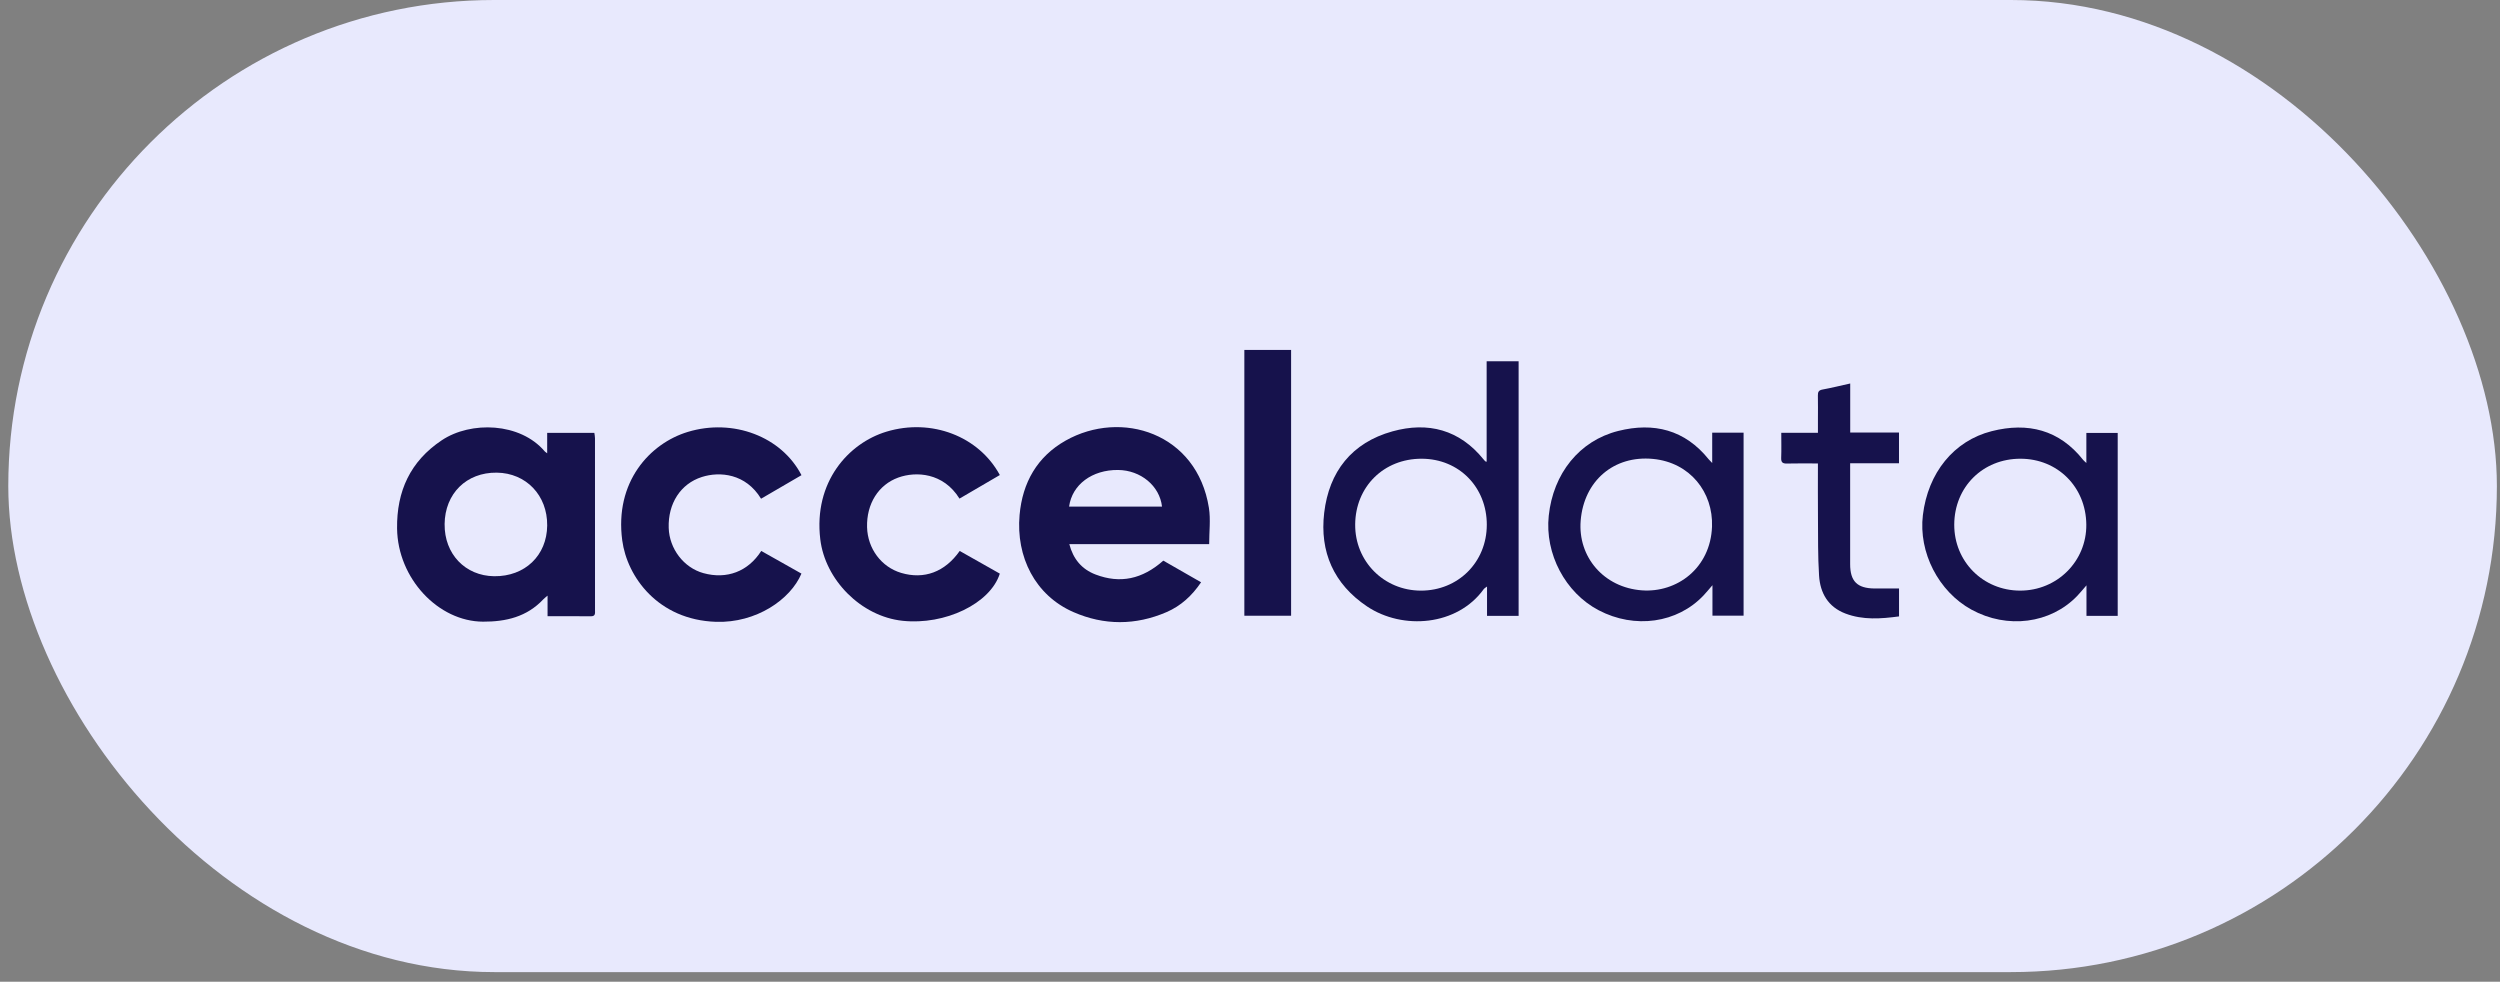 <svg width="219" height="86" viewBox="0 0 219 86" fill="none" xmlns="http://www.w3.org/2000/svg">
<rect x="0" y="0" width="219" height="86" fill="#808080" stroke="none"/>
<rect x="0.726" width="218" height="85.156" rx="42.578" fill="#E8E9FD"/>
<g clip-path="url(#clip0_5860_50913)">
<path d="M47.966 53.983V52.176C47.779 52.337 47.67 52.418 47.579 52.515C46.149 54.034 44.328 54.466 42.315 54.458C38.393 54.444 34.841 50.673 34.784 46.299C34.741 43.029 35.943 40.407 38.697 38.569C41.249 36.865 45.571 37.005 47.718 39.541C47.753 39.581 47.803 39.608 47.933 39.71V37.922H52.065C52.082 38.061 52.121 38.226 52.121 38.39C52.124 43.416 52.123 48.442 52.123 53.467C52.123 53.724 52.174 53.99 51.76 53.986C50.526 53.974 49.291 53.981 47.966 53.981V53.983ZM38.949 45.919C38.921 48.526 40.753 50.447 43.292 50.477C45.98 50.509 47.908 48.664 47.934 46.036C47.961 43.396 46.092 41.436 43.518 41.404C40.862 41.371 38.975 43.236 38.947 45.919H38.949Z" fill="#16124C"/>
<path d="M105.923 47.667H93.672C94.014 48.971 94.757 49.863 95.971 50.327C98.121 51.147 100.059 50.744 101.906 49.111C102.988 49.732 104.083 50.359 105.215 51.008C104.422 52.183 103.441 53.083 102.183 53.624C99.475 54.79 96.717 54.794 94.03 53.618C90.673 52.148 88.991 48.781 89.315 45.115C89.568 42.266 90.859 40.003 93.346 38.598C98.215 35.849 104.863 37.919 105.901 44.492C106.06 45.504 105.923 46.563 105.923 47.669V47.667ZM93.653 44.381H101.793C101.589 42.562 99.927 41.19 97.944 41.17C95.676 41.147 93.912 42.447 93.652 44.381H93.653Z" fill="#16124C"/>
<path d="M130.229 31.648H133.031V53.95H130.264V51.38C130.109 51.496 130.029 51.533 129.986 51.593C127.667 54.836 122.876 55.212 119.757 53.125C116.838 51.169 115.594 48.34 115.999 44.921C116.425 41.322 118.406 38.78 121.98 37.787C125.099 36.92 127.854 37.641 129.959 40.243C130.005 40.301 130.055 40.355 130.105 40.409C130.115 40.419 130.135 40.42 130.23 40.453V31.648H130.229ZM130.244 45.984C130.251 42.675 127.809 40.192 124.54 40.184C121.22 40.176 118.741 42.628 118.714 45.944C118.689 49.173 121.231 51.733 124.469 51.739C127.731 51.744 130.236 49.247 130.243 45.984H130.244Z" fill="#16124C"/>
<path d="M185.511 53.949H182.775V51.275C182.434 51.667 182.211 51.947 181.963 52.203C179.621 54.636 175.836 55.123 172.702 53.405C169.814 51.82 168.05 48.388 168.445 45.119C168.89 41.431 171.141 38.613 174.482 37.768C177.638 36.97 180.397 37.644 182.489 40.295C182.541 40.36 182.611 40.412 182.765 40.557V37.926H185.511V53.949ZM176.995 40.184C173.696 40.18 171.203 42.659 171.192 45.957C171.181 49.189 173.711 51.728 176.952 51.738C180.203 51.748 182.797 49.161 182.761 45.944C182.726 42.659 180.252 40.188 176.995 40.184Z" fill="#16124C"/>
<path d="M149.989 37.903H152.738V53.932H150.011V51.263C149.681 51.644 149.47 51.906 149.238 52.151C146.937 54.592 143.205 55.12 140.038 53.455C137.117 51.92 135.317 48.51 135.67 45.179C136.06 41.483 138.347 38.609 141.755 37.752C144.868 36.97 147.597 37.643 149.68 40.234C149.745 40.315 149.823 40.386 149.989 40.56V37.902V37.903ZM138.468 45.598C138.206 48.795 140.503 51.47 143.825 51.714C146.895 51.94 149.842 49.773 149.973 46.129C150.082 43.126 148.053 40.513 144.806 40.201C141.362 39.871 138.751 42.138 138.468 45.599V45.598Z" fill="#16124C"/>
<path d="M70.21 41.625C69.01 42.324 67.84 43.007 66.669 43.688C65.327 41.478 63.053 41.282 61.48 41.786C59.622 42.379 58.513 44.101 58.578 46.239C58.635 48.081 59.902 49.732 61.621 50.207C63.667 50.77 65.532 50.07 66.685 48.263C67.265 48.589 67.851 48.917 68.435 49.248C69.026 49.581 69.618 49.916 70.206 50.248C69.251 52.516 66.242 54.588 62.723 54.472C57.644 54.304 54.934 50.536 54.508 47.338C53.827 42.232 56.913 38.849 60.253 37.835C64.219 36.63 68.463 38.24 70.21 41.626V41.625Z" fill="#16124C"/>
<path d="M84.051 43.678C82.635 41.389 80.224 41.281 78.692 41.833C76.954 42.46 75.902 44.131 75.955 46.181C76.004 48.059 77.208 49.672 78.944 50.187C80.952 50.782 82.771 50.113 84.071 48.263C85.241 48.924 86.416 49.589 87.584 50.25C86.75 52.875 82.789 54.78 79.061 54.381C75.415 53.991 72.277 50.786 71.856 47.237C71.259 42.214 74.332 38.815 77.66 37.812C81.586 36.629 85.741 38.205 87.585 41.613C86.408 42.3 85.229 42.991 84.05 43.679L84.051 43.678Z" fill="#16124C"/>
<path d="M109.005 30.656H113.1V53.938H109.005V30.656Z" fill="#16124C"/>
<path d="M159.252 40.599C158.302 40.599 157.421 40.582 156.541 40.606C156.161 40.616 156.017 40.506 156.032 40.112C156.06 39.401 156.04 38.687 156.04 37.914H159.251C159.251 37.48 159.251 37.106 159.251 36.732C159.251 36.035 159.262 35.338 159.247 34.641C159.24 34.337 159.319 34.185 159.653 34.123C160.447 33.978 161.231 33.782 162.079 33.594V37.887H166.352V40.584H162.073V41.218C162.073 43.95 162.071 46.682 162.073 49.415C162.074 50.929 162.692 51.54 164.227 51.552C164.925 51.558 165.622 51.552 166.355 51.552V53.997C164.767 54.21 163.195 54.328 161.665 53.748C160.141 53.171 159.447 51.951 159.35 50.427C159.241 48.728 159.268 47.02 159.254 45.317C159.24 43.778 159.25 42.238 159.25 40.599H159.252Z" fill="#16124C"/>
</g>
<defs>
<clipPath id="clip0_5860_50913">
<rect width="150.726" height="23.844" fill="white" transform="translate(34.785 30.656)"/>
</clipPath>
</defs>
</svg>
